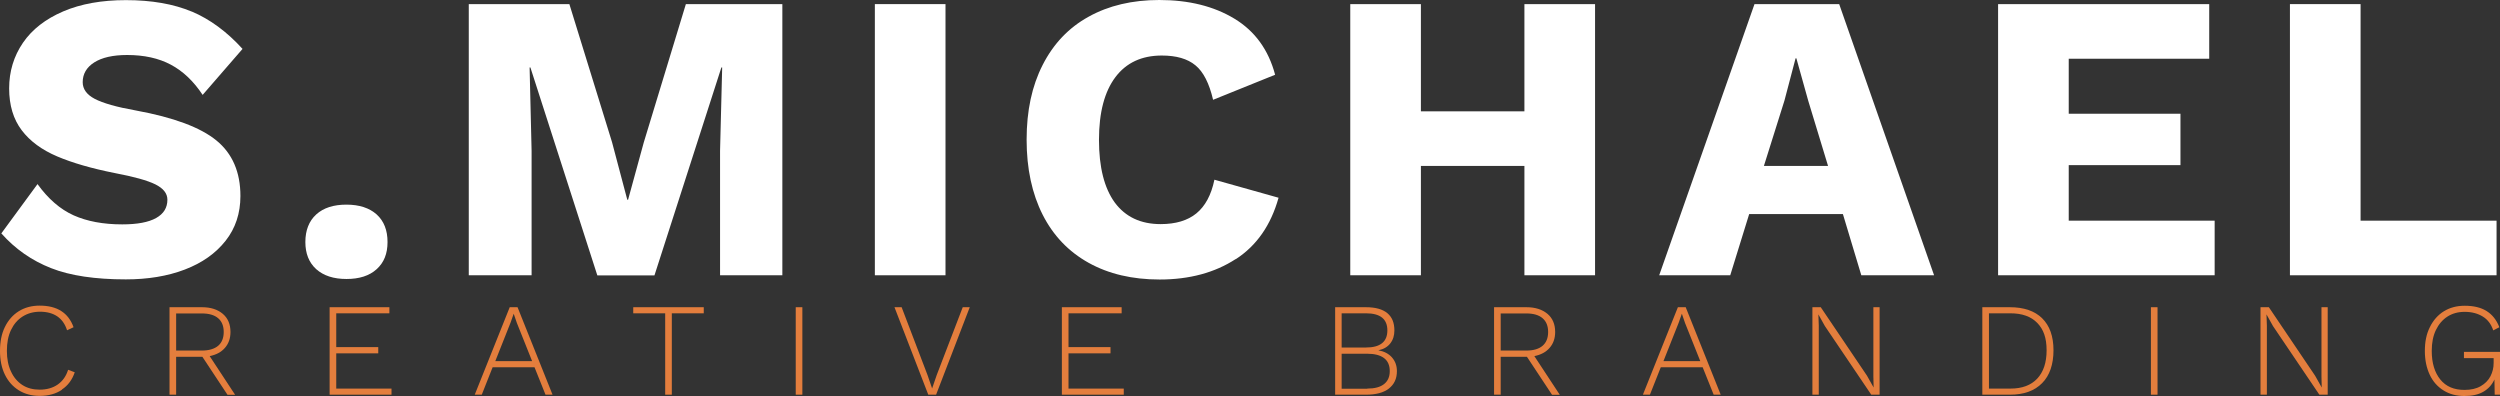 <?xml version="1.0" encoding="UTF-8"?>
<svg xmlns="http://www.w3.org/2000/svg" id="Layer_2" viewBox="0 0 188.63 29.88">
  <rect x="0" y="0" width="188.63" height="29.88" fill="#333333" stroke="none"/>
  <defs>
    <style>.cls-1{fill:#fff;}.cls-2{fill:#e47e3d;}</style>
  </defs>
  <g id="Your_Design">
    <g>
      <path class="cls-1" d="M14.47,.87c1.37,.58,2.65,1.52,3.83,2.82l-3.01,3.47c-.68-1.03-1.48-1.79-2.4-2.28-.92-.49-2.02-.73-3.3-.73-1.07,0-1.9,.19-2.48,.56-.58,.37-.87,.87-.87,1.49,0,.52,.3,.94,.91,1.26,.61,.32,1.65,.62,3.12,.88,2.83,.52,4.85,1.27,6.06,2.26s1.81,2.39,1.81,4.19c0,1.3-.37,2.43-1.12,3.38s-1.77,1.67-3.08,2.17c-1.31,.5-2.8,.74-4.45,.74-2.31,0-4.2-.28-5.64-.85-1.45-.57-2.7-1.44-3.75-2.62l2.73-3.72c.81,1.12,1.71,1.9,2.73,2.36,1.01,.45,2.23,.68,3.66,.68,1.14,0,1.99-.16,2.56-.48,.57-.32,.85-.78,.85-1.38,0-.48-.31-.86-.91-1.16-.61-.3-1.63-.58-3.05-.85-1.76-.35-3.21-.77-4.36-1.26-1.15-.49-2.04-1.14-2.67-1.97s-.95-1.88-.95-3.16,.35-2.43,1.04-3.44c.69-1.01,1.71-1.8,3.04-2.37,1.33-.57,2.91-.85,4.73-.85,1.94,0,3.6,.29,4.98,.87Z"></path>
      <path class="cls-1" d="M28.42,16.18c.55,.5,.82,1.19,.82,2.08s-.27,1.55-.82,2.05c-.55,.5-1.31,.74-2.28,.74s-1.73-.25-2.28-.74c-.55-.5-.82-1.18-.82-2.05s.27-1.58,.82-2.08c.55-.5,1.31-.74,2.28-.74s1.73,.25,2.28,.74Z"></path>
      <path class="cls-1" d="M59.04,20.77h-4.71V11.38l.16-6.29h-.06l-5.05,15.69h-4.31l-5.05-15.69h-.06l.15,6.29v9.39h-4.74V.31h7.59l3.22,10.42,1.15,4.34h.06l1.18-4.31L51.75,.31h7.28V20.77Z"></path>
      <path class="cls-1" d="M71.34,20.77h-5.33V.31h5.33V20.77Z"></path>
      <path class="cls-1" d="M93.23,19.55c-1.57,1.02-3.48,1.54-5.73,1.54-2.07,0-3.85-.42-5.36-1.26-1.51-.84-2.67-2.05-3.47-3.63s-1.21-3.47-1.21-5.66,.4-4.05,1.21-5.64c.81-1.59,1.96-2.81,3.47-3.64,1.51-.84,3.29-1.26,5.33-1.26,2.23,0,4.12,.47,5.67,1.41,1.55,.94,2.57,2.35,3.07,4.23l-4.68,1.89c-.29-1.24-.73-2.11-1.33-2.6-.6-.5-1.45-.74-2.54-.74-1.51,0-2.68,.54-3.5,1.63s-1.24,2.66-1.24,4.73,.4,3.64,1.19,4.73c.8,1.08,1.95,1.63,3.46,1.63,1.14,0,2.04-.27,2.7-.81,.66-.54,1.12-1.38,1.36-2.54l4.84,1.36c-.58,2.07-1.65,3.61-3.22,4.63Z"></path>
      <path class="cls-1" d="M120.35,.31V20.77h-5.33V12.52h-7.81v8.25h-5.33V.31h5.33V8.4h7.81V.31h5.33Z"></path>
      <path class="cls-1" d="M139.05,16.15h-7.07l-1.43,4.62h-5.36L132.38,.31h6.39l7.16,20.46h-5.49l-1.39-4.62Zm-1.12-3.63l-1.49-4.9-.9-3.22h-.06l-.84,3.19-1.55,4.93h4.84Z"></path>
      <path class="cls-1" d="M167.1,16.65v4.12h-16.34V.31h15.93V4.43h-10.6v4.15h8.43v3.88h-8.43v4.19h11Z"></path>
      <path class="cls-1" d="M188.37,16.65v4.12h-15.59V.31h5.33V16.65h10.26Z"></path>
    </g>
    <g>
      <path class="cls-2" d="M4.67,29.41c-.46,.31-1.02,.46-1.67,.46-.6,0-1.13-.14-1.58-.42-.45-.28-.8-.67-1.05-1.18-.25-.51-.37-1.11-.37-1.8s.12-1.29,.37-1.8c.25-.51,.6-.91,1.05-1.19,.45-.28,.98-.42,1.57-.42,1.32,0,2.17,.54,2.56,1.63l-.49,.23c-.15-.47-.4-.82-.74-1.05-.34-.23-.77-.35-1.3-.35-.49,0-.93,.12-1.31,.36s-.67,.58-.88,1.02-.31,.96-.31,1.57,.1,1.12,.31,1.56c.2,.44,.49,.78,.86,1.02s.81,.35,1.31,.35c.53,0,.99-.13,1.36-.39s.63-.63,.78-1.11l.5,.19c-.19,.56-.51,1-.97,1.3Z"></path>
      <path class="cls-2" d="M17.16,29.78l-1.89-2.86h-1.98v2.86h-.5v-6.6h2.45c.66,0,1.18,.17,1.57,.5,.39,.33,.58,.79,.58,1.37,0,.48-.14,.88-.42,1.2s-.66,.52-1.15,.62l1.92,2.92h-.59Zm-3.87-3.33h1.94c.53,0,.94-.12,1.23-.36,.28-.24,.42-.59,.42-1.04s-.14-.8-.42-1.04c-.28-.24-.69-.36-1.23-.36h-1.94v2.81Z"></path>
      <path class="cls-2" d="M29.54,29.32v.46h-4.67v-6.6h4.51v.46h-4.01v2.55h3.17v.47h-3.17v2.66h4.17Z"></path>
      <path class="cls-2" d="M40.33,27.71h-3.16l-.82,2.07h-.53l2.64-6.6h.59l2.64,6.6h-.53l-.83-2.07Zm-.18-.46l-1.15-2.88-.24-.7h0l-.24,.68-1.15,2.9h2.79Z"></path>
      <path class="cls-2" d="M53.1,23.64h-2.41v6.14h-.5v-6.14h-2.41v-.46h5.32v.46Z"></path>
      <path class="cls-2" d="M60.54,29.78h-.5v-6.6h.5v6.6Z"></path>
      <path class="cls-2" d="M70.63,29.78h-.59l-2.55-6.6h.54l1.95,5.11,.35,1.02,.35-1.02,1.96-5.11h.53l-2.54,6.6Z"></path>
      <path class="cls-2" d="M84.79,29.32v.46h-4.67v-6.6h4.51v.46h-4.01v2.55h3.17v.47h-3.17v2.66h4.17Z"></path>
      <path class="cls-2" d="M100.73,23.18h2.33c.72,0,1.26,.15,1.62,.45,.36,.3,.53,.73,.53,1.3,0,.39-.1,.71-.31,.98s-.51,.44-.9,.52h0c.43,.08,.77,.25,1.02,.53,.25,.28,.38,.63,.38,1.04,0,.57-.2,1-.61,1.32-.4,.31-.98,.46-1.72,.46h-2.33v-6.6Zm2.34,3.04c1.07,0,1.61-.43,1.61-1.29s-.54-1.29-1.61-1.29h-1.84v2.58h1.84Zm.09,3.1c.56,0,.98-.11,1.27-.34,.29-.23,.43-.55,.43-.98s-.14-.76-.43-.98c-.29-.22-.71-.33-1.27-.33h-1.93v2.64h1.93Z"></path>
      <path class="cls-2" d="M117.1,29.78l-1.89-2.86h-1.98v2.86h-.5v-6.6h2.45c.66,0,1.18,.17,1.58,.5,.39,.33,.58,.79,.58,1.37,0,.48-.14,.88-.42,1.2-.28,.32-.66,.52-1.15,.62l1.92,2.92h-.59Zm-3.87-3.33h1.94c.53,0,.94-.12,1.22-.36,.28-.24,.42-.59,.42-1.04s-.14-.8-.42-1.04c-.28-.24-.69-.36-1.22-.36h-1.94v2.81Z"></path>
      <path class="cls-2" d="M128.47,27.71h-3.16l-.82,2.07h-.53l2.64-6.6h.59l2.64,6.6h-.53l-.83-2.07Zm-.18-.46l-1.15-2.88-.24-.7h0l-.24,.68-1.15,2.9h2.79Z"></path>
      <path class="cls-2" d="M141.81,29.78h-.62l-3.5-5.18-.49-.88h0l.03,.83v5.23h-.48v-6.6h.63l3.49,5.17,.5,.89-.02-.83v-5.23h.47v6.6Z"></path>
      <path class="cls-2" d="M154.08,24.01c.57,.56,.86,1.36,.86,2.42s-.29,1.91-.86,2.48c-.57,.58-1.38,.87-2.43,.87h-2.08v-6.6h2.08c1.05,0,1.87,.28,2.43,.83Zm-.37,4.56c.47-.5,.71-1.21,.71-2.14s-.23-1.58-.71-2.07c-.47-.48-1.14-.72-2.02-.72h-1.62v5.68h1.62c.88,0,1.55-.25,2.02-.75Z"></path>
      <path class="cls-2" d="M162.79,29.78h-.5v-6.6h.5v6.6Z"></path>
      <path class="cls-2" d="M175.62,29.78h-.62l-3.5-5.18-.49-.88h0l.03,.83v5.23h-.48v-6.6h.63l3.49,5.17,.5,.89-.02-.83v-5.23h.47v6.6Z"></path>
      <path class="cls-2" d="M188.63,26.55v3.23h-.4l-.02-1.15c-.18,.4-.46,.71-.84,.93-.38,.22-.86,.32-1.43,.32-.6,0-1.12-.14-1.57-.42-.45-.28-.8-.67-1.04-1.18-.24-.51-.37-1.11-.37-1.8s.12-1.29,.38-1.8c.25-.51,.6-.91,1.05-1.19,.45-.28,.98-.42,1.58-.42,.67,0,1.22,.13,1.65,.4s.75,.67,.96,1.22l-.46,.24c-.15-.46-.41-.81-.78-1.04s-.82-.36-1.38-.36c-.49,0-.93,.12-1.3,.36s-.66,.58-.87,1.02-.31,.96-.31,1.57c0,.91,.22,1.63,.65,2.16s1.04,.78,1.82,.78c.48,0,.89-.09,1.22-.28,.33-.19,.58-.44,.74-.75,.16-.31,.24-.64,.24-1v-.37h-2.24v-.47h2.71Z"></path>
    </g>
  </g>
</svg>
